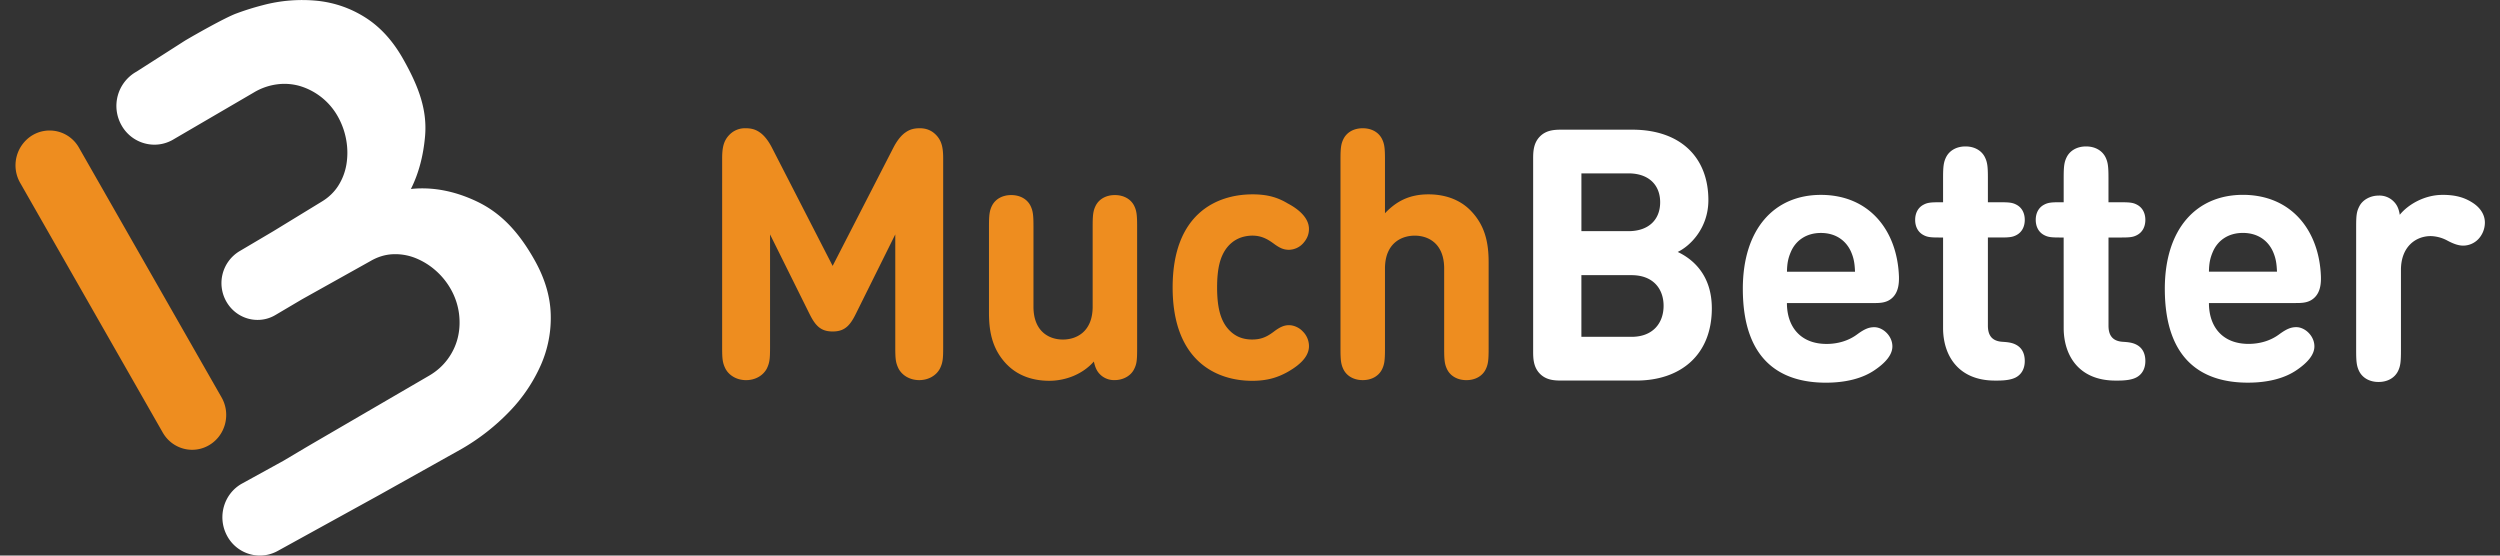 <svg xmlns="http://www.w3.org/2000/svg" width="108" height="24" fill="none"><rect width="100%" height="100%" fill="#333333" stroke="none"/><path fill="#EE8D1F" fill-rule="evenodd" d="m34.98 13.58-1.714-3.453v4.874c0 .491-.015.665-.14.922-.156.295-.488.499-.895.499-.406 0-.739-.204-.894-.5-.126-.256-.14-.43-.14-.92V6.847c0-.46.059-.763.31-1.02a.93.93 0 0 1 .695-.287c.244 0 .428.045.613.174.207.136.392.393.525.65l2.63 5.123 2.632-5.123c.133-.257.318-.514.525-.65.184-.129.37-.174.613-.174q.419.002.695.287c.251.257.31.56.31 1.02v8.153c0 .491-.014.665-.14.922-.155.295-.488.499-.894.499s-.74-.204-.895-.5c-.125-.256-.14-.43-.14-.92v-4.875l-1.715 3.454c-.258.521-.502.74-.99.74s-.732-.219-.99-.74m29.203 2.373c-.14.287-.444.469-.835.469-.392 0-.695-.182-.835-.469-.104-.211-.126-.4-.126-.876V11.6c0-1.065-.665-1.42-1.271-1.42s-1.286.355-1.286 1.42v3.476c0 .476-.022.665-.126.876-.14.287-.443.469-.835.469s-.695-.182-.835-.469c-.104-.211-.126-.4-.126-.876v-8.19c0-.477.022-.666.126-.877.14-.288.443-.469.835-.469s.695.181.835.469c.104.211.126.4.126.876v2.327c.488-.514 1.05-.816 1.877-.816.769 0 1.39.257 1.818.695.621.635.783 1.375.783 2.237v3.748c0 .476-.022.665-.125.876m-8.567-7.17c.436.226.93.604.93 1.11 0 .25-.095.453-.273.642a.85.85 0 0 1-.59.257c-.222 0-.392-.068-.666-.272-.31-.226-.562-.34-.924-.34-.443.008-.813.174-1.086.514-.296.378-.429.899-.429 1.723 0 .823.133 1.36.429 1.738.28.347.628.513 1.086.513.362 0 .614-.098.924-.332.259-.197.444-.287.665-.287.23 0 .458.12.591.264a.9.9 0 0 1 .274.643c0 .498-.488.868-.931 1.118-.451.25-.902.378-1.523.378-1.537 0-3.436-.847-3.436-4.035s1.906-4.02 3.451-4.02c.62 0 1.064.12 1.508.385m-12.11 6.974c.43.438 1.05.695 1.818.695.71 0 1.442-.28 1.93-.832.059.265.133.431.288.575a.85.85 0 0 0 .613.227c.362 0 .687-.182.828-.454.118-.227.14-.378.14-.884V9.772c0-.476-.022-.665-.125-.876-.14-.287-.444-.469-.836-.469s-.694.182-.834.469c-.104.211-.126.4-.126.876v3.476c0 1.065-.68 1.42-1.286 1.42s-1.271-.355-1.271-1.42V9.772c0-.476-.023-.665-.126-.876-.14-.287-.444-.469-.835-.469-.392 0-.695.182-.835.469-.104.211-.126.4-.126.876v3.748c0 .861.163 1.602.783 2.237M7.03 18.685c.273.479.766.746 1.272.746.252 0 .507-.066.74-.205.702-.419.939-1.34.53-2.058L3.413 6.383a1.454 1.454 0 0 0-2.012-.541 1.523 1.523 0 0 0-.53 2.057z" clip-rule="evenodd"/><path fill="#fff" fill-rule="evenodd" d="M23.102 11.251q.653 1.167.689 2.315a5.04 5.04 0 0 1-.429 2.21 6.9 6.9 0 0 1-1.343 1.99 9.3 9.3 0 0 1-2.07 1.623l-3.54 1.981-4.415 2.432a1.6 1.6 0 0 1-.766.198 1.61 1.61 0 0 1-1.427-.87c-.423-.805-.13-1.808.658-2.242l1.79-.985.922-.548.25-.147 5.115-2.978q.483-.281.799-.708t.44-.928q.123-.501.054-1.046a2.9 2.9 0 0 0-.344-1.037 3.1 3.1 0 0 0-.694-.85 3 3 0 0 0-.887-.53 2.35 2.35 0 0 0-.957-.147q-.488.028-.945.295l-2.95 1.648-1.151.68a1.5 1.5 0 0 1-.776.213c-.538 0-1.06-.286-1.349-.796a1.61 1.61 0 0 1 .57-2.172l.572-.338.885-.523 2.078-1.27q.456-.27.725-.686.27-.42.357-.92a3.1 3.1 0 0 0-.003-1.05 3.2 3.2 0 0 0-.37-1.04 2.8 2.8 0 0 0-1.616-1.303 2.4 2.4 0 0 0-1.006-.078 2.6 2.6 0 0 0-1 .35L7.519 6.007l-.036.022c-.257.15-.536.221-.812.221a1.63 1.63 0 0 1-1.425-.844 1.697 1.697 0 0 1 .61-2.288l.047-.027 2.084-1.333c.438-.26 1.726-.99 2.215-1.173l.023-.008a11.212 11.212 0 0 1 1.132-.354 6.6 6.6 0 0 1 2.357-.188q1.133.122 2.085.732.953.61 1.611 1.772c.683 1.206 1.054 2.215.951 3.362-.07.784-.256 1.558-.61 2.263 1.013-.109 1.997.129 2.877.553 1.034.5 1.797 1.325 2.474 2.534m47.38 3.3c.938 0 1.385-.609 1.385-1.34 0-.73-.447-1.324-1.385-1.324h-2.166v2.664zM68.317 7.49v2.496h2.032c.879 0 1.37-.502 1.37-1.248s-.491-1.248-1.37-1.248zm-.82 8.95c-.305 0-.685 0-.975-.297s-.29-.685-.29-.997v-8.25c0-.312 0-.7.29-.997s.67-.297.975-.297h3.015c2.077 0 3.29 1.187 3.29 3.044 0 1.203-.782 1.98-1.325 2.238.648.305 1.474.99 1.474 2.436 0 2.024-1.362 3.12-3.26 3.12zm16.25-6.18h.194v3.913c0 1.156.633 2.268 2.241 2.268h.104c.372 0 .625-.046.797-.137.23-.122.387-.358.387-.708 0-.358-.149-.586-.387-.708-.164-.084-.336-.107-.58-.122-.492-.03-.626-.327-.626-.7v-3.806h.58c.365 0 .499-.022.656-.106.23-.122.357-.358.357-.655 0-.296-.126-.532-.357-.654-.157-.084-.29-.107-.655-.107h-.581V7.68c0-.48-.023-.67-.127-.883-.141-.289-.447-.471-.84-.471-.396 0-.7.182-.842.471-.104.214-.127.404-.127.883v1.058h-.193c-.365 0-.5.023-.655.107-.231.122-.358.358-.358.654s.127.533.358.655c.156.084.29.106.655.106m21.768-1.842c.603 0 .99.13 1.34.366.29.198.491.487.491.83 0 .289-.119.547-.29.723a.91.91 0 0 1-.648.274c-.194 0-.402-.07-.662-.206a1.6 1.6 0 0 0-.738-.206c-.647 0-1.288.457-1.288 1.462v3.486c0 .48-.022.67-.126.883-.141.289-.447.471-.841.471s-.7-.182-.841-.471c-.104-.214-.127-.404-.127-.883v-5.35c0-.51.023-.663.141-.891.142-.274.47-.457.834-.457a.86.86 0 0 1 .618.228c.156.145.246.312.291.602.371-.457 1.079-.86 1.846-.86m-25.55 2.46c-.21-.473-.648-.815-1.303-.815-.648 0-1.095.342-1.296.814-.126.29-.163.518-.17.86h2.94c-.015-.342-.045-.57-.172-.86m-2.77 2.214c0 1.027.589 1.766 1.713 1.766.484 0 .96-.137 1.34-.427.305-.22.49-.296.722-.296.372 0 .781.373.781.829 0 .373-.312.716-.759 1.02-.528.365-1.258.548-2.114.548-1.839 0-3.588-.852-3.588-4.057 0-2.587 1.362-4.056 3.372-4.056 2.092 0 3.305 1.537 3.373 3.539.007.304-.03.647-.261.882-.245.252-.558.252-.849.252zM89.15 10.26h-.193c-.364 0-.499-.023-.655-.107-.23-.122-.358-.358-.358-.655 0-.296.127-.532.358-.654.156-.084.29-.107.655-.107h.194V7.68c0-.48.022-.67.126-.883.142-.289.447-.471.841-.471.395 0 .7.182.842.471.103.214.126.404.126.883v1.058h.58c.365 0 .5.023.656.107.23.122.357.358.357.654s-.126.533-.357.655c-.156.084-.29.106-.655.106h-.58v3.806c0 .373.133.67.624.7.246.015.417.038.581.122.238.122.387.35.387.708 0 .35-.156.586-.387.708-.17.091-.424.137-.796.137h-.105c-1.608 0-2.24-1.112-2.24-2.268zm7.742-.198c.655 0 1.095.342 1.303.814.126.29.156.518.171.86h-2.94c.007-.342.044-.57.17-.86.201-.472.648-.814 1.296-.814m.246 4.794c-1.125 0-1.712-.738-1.712-1.765h3.73c.29 0 .603 0 .848-.252.231-.235.268-.578.26-.882-.067-2.002-1.28-3.54-3.372-3.54-2.01 0-3.372 1.47-3.372 4.057 0 3.204 1.75 4.057 3.588 4.057.856 0 1.586-.183 2.114-.548.447-.305.76-.647.76-1.02 0-.457-.41-.83-.782-.83-.23 0-.417.077-.722.297-.38.29-.857.426-1.34.426" clip-rule="evenodd"/></svg>